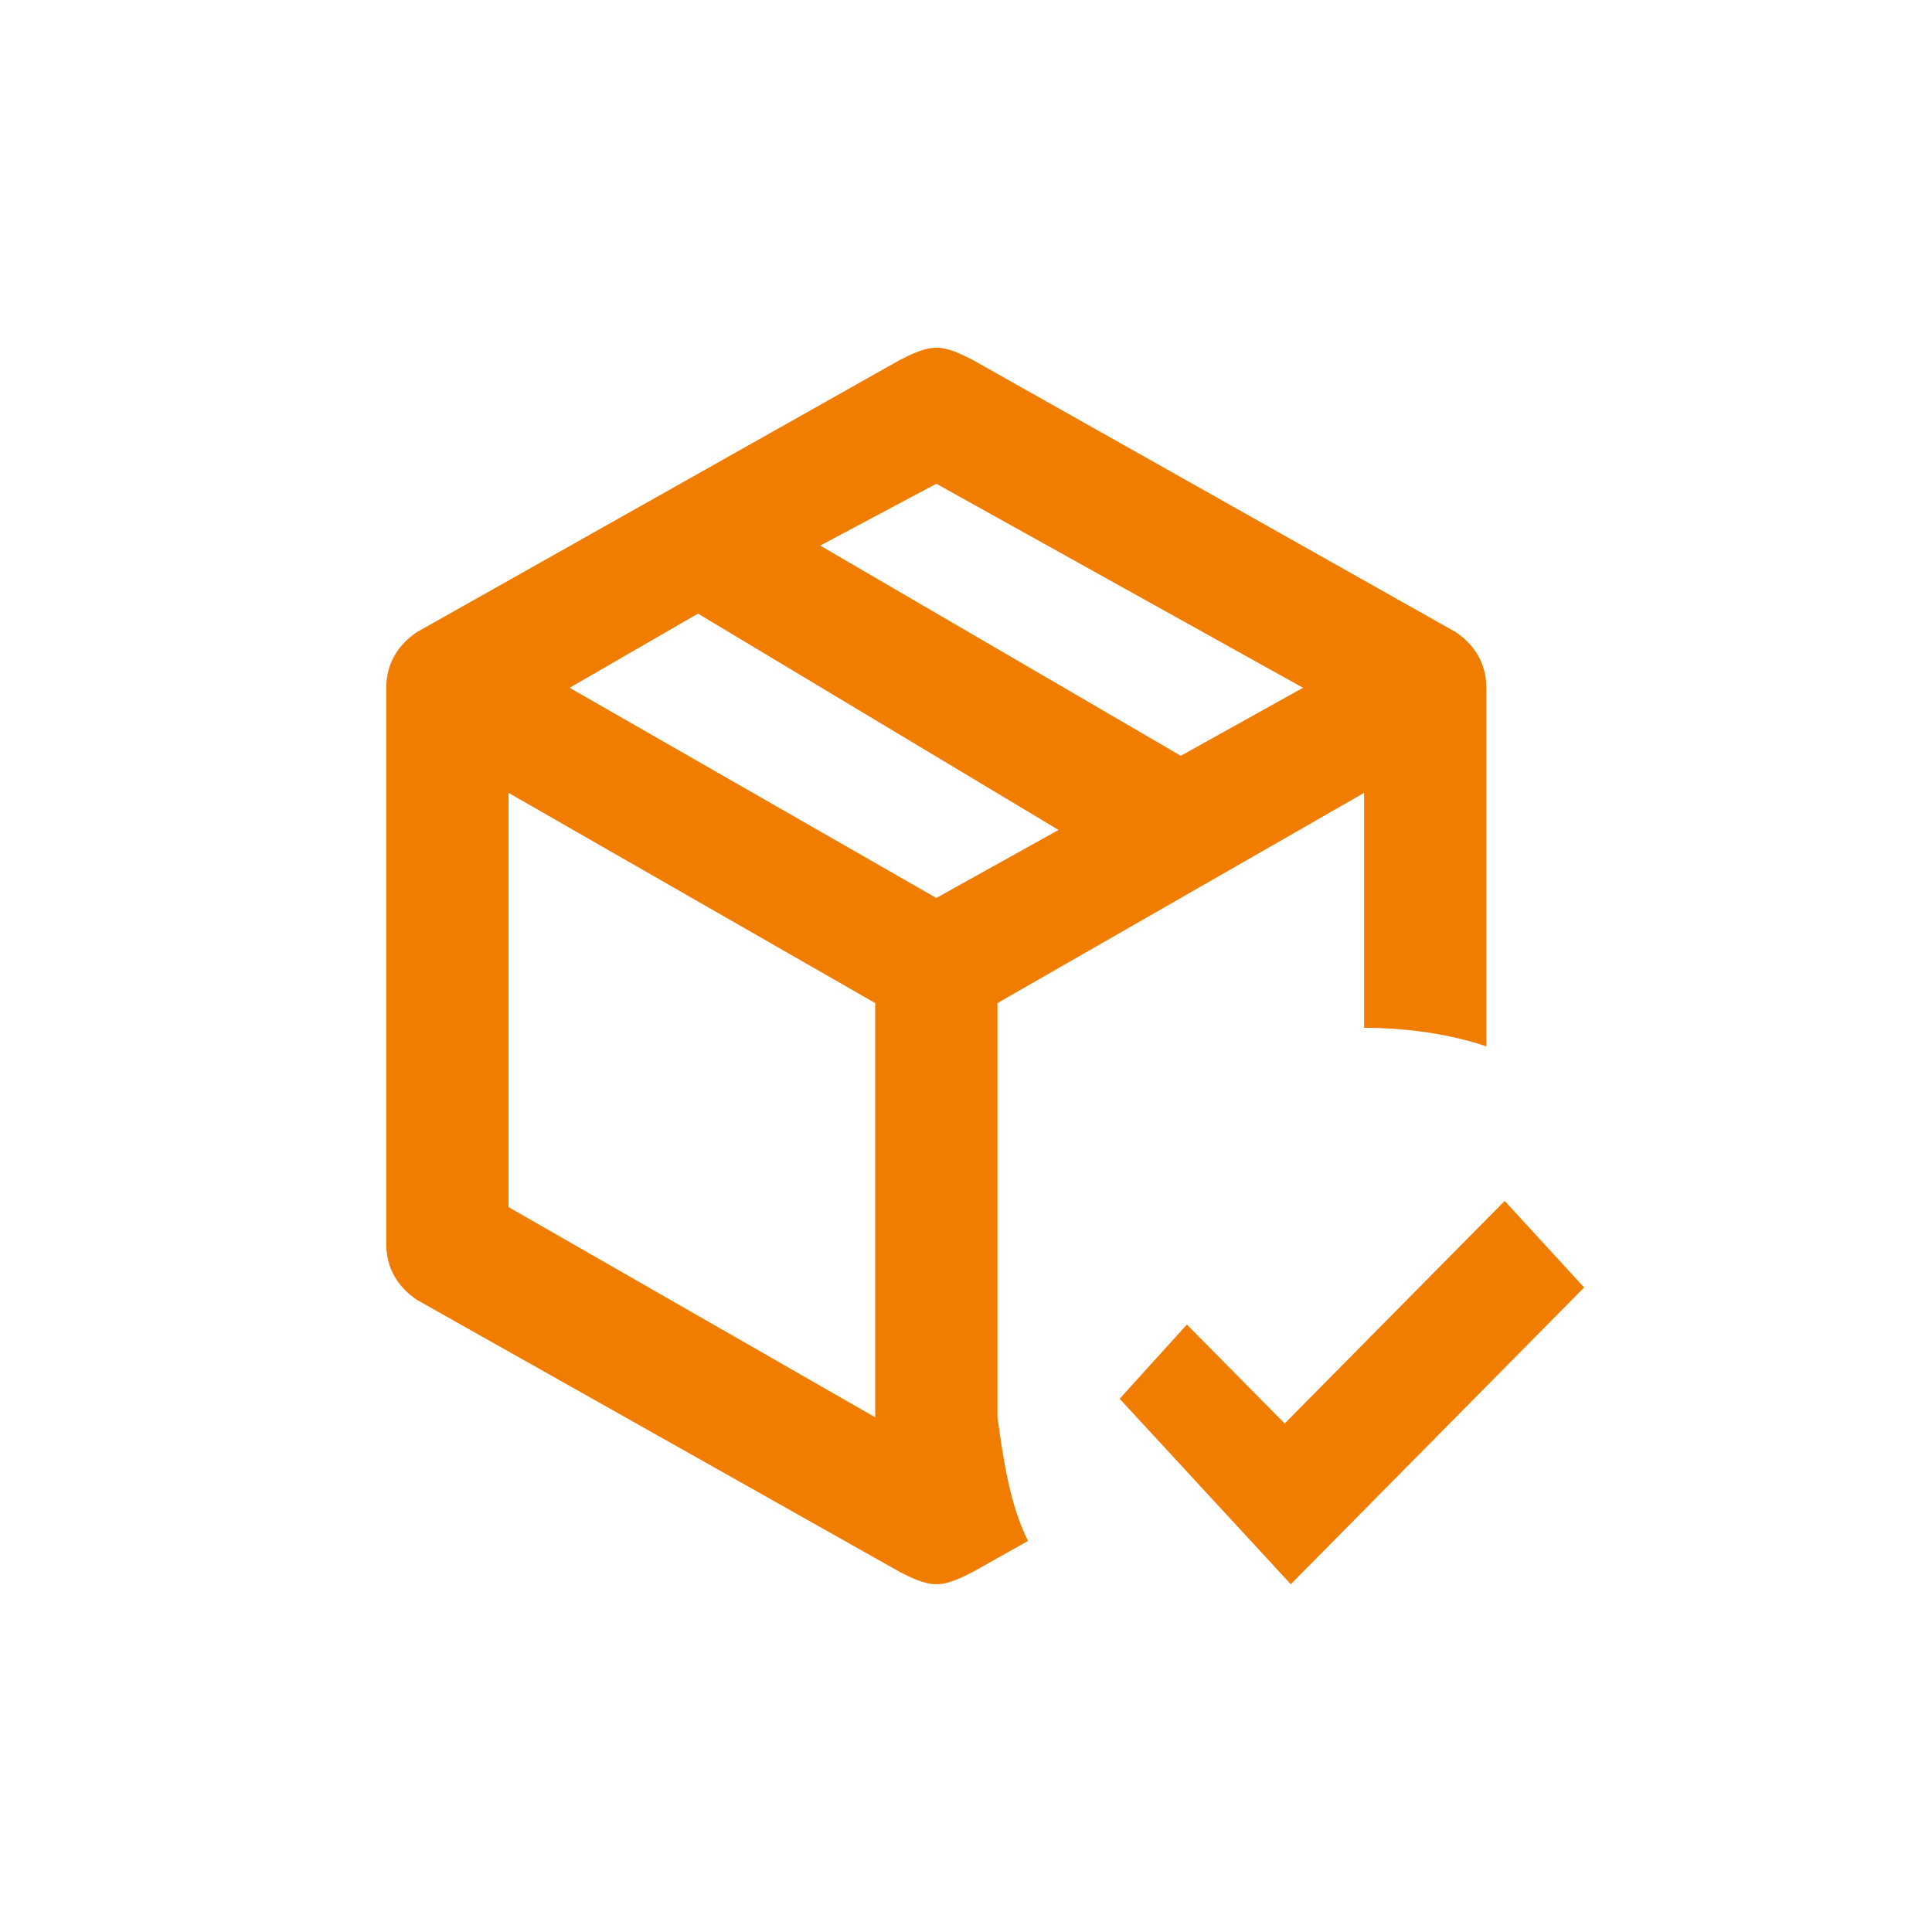 <svg width="75" height="75" viewBox="0 0 75 75" fill="none" xmlns="http://www.w3.org/2000/svg">
<path d="M36.348 13.499C35.874 13.499 35.399 13.739 34.925 13.979L16.182 24.54C15.471 25.02 14.996 25.739 14.996 26.7V48.3C14.996 49.26 15.471 49.98 16.182 50.459L34.925 61.02C35.399 61.26 35.874 61.499 36.348 61.499C36.823 61.499 37.297 61.26 37.772 61.02L39.907 59.819C39.195 58.38 38.958 56.7 38.721 55.02V38.94L52.955 30.779V39.9C54.616 39.9 56.277 40.139 57.7 40.62V26.7C57.7 25.739 57.226 25.02 56.514 24.54L37.772 13.979C37.297 13.739 36.823 13.499 36.348 13.499ZM36.348 18.779L50.583 26.7L45.838 29.34L31.84 21.18L36.348 18.779ZM27.096 23.82L41.093 32.219L36.348 34.859L22.113 26.7L27.096 23.82ZM19.741 30.779L33.976 38.94V55.02L19.741 46.859V30.779ZM58.412 46.62L49.871 55.26L46.075 51.419L43.465 54.3L50.108 61.499L61.496 49.98L58.412 46.62Z" fill="#F07D00"/>
</svg>
